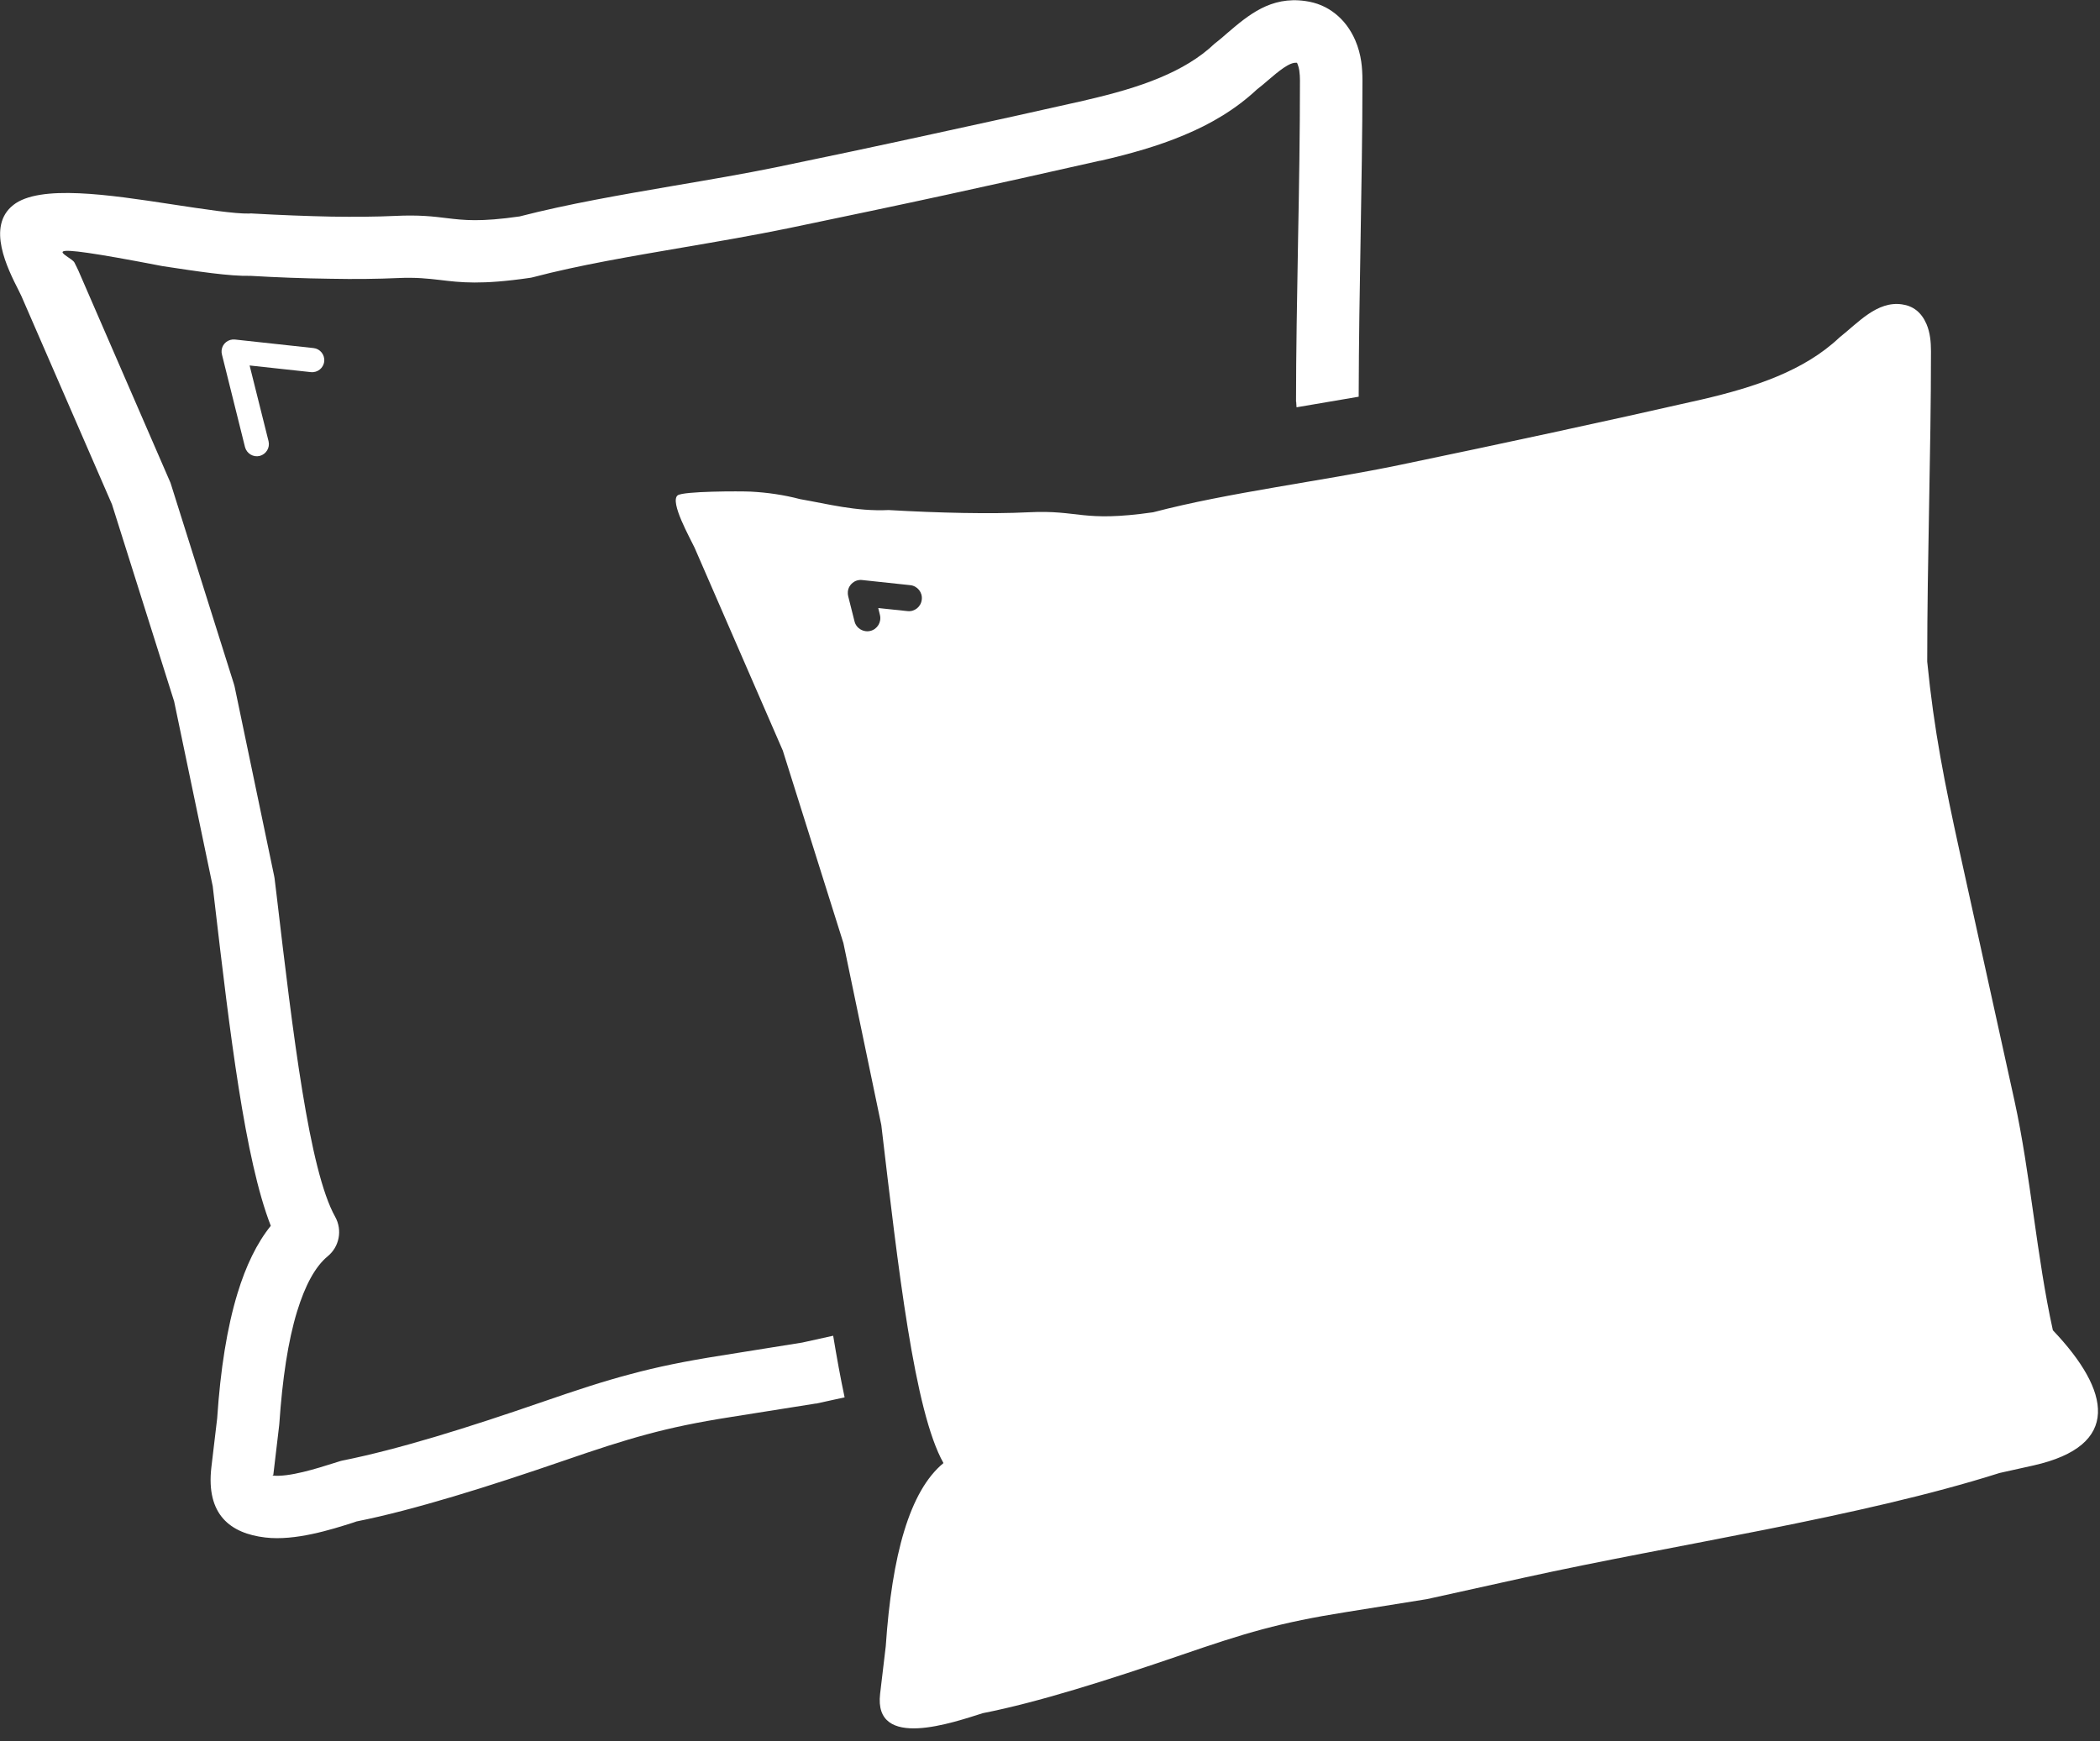 <svg width="123" height="102" viewBox="0 0 123 102" fill="none" xmlns="http://www.w3.org/2000/svg">
<rect x="0" y="0" width="123" height="102" fill="#333333" stroke="none"/>
<g clip-path="url(#clip0)">
<path d="M75.94 23.86L75.93 23.71L75.92 23.54H75.91C75.91 20.76 75.97 17.38 76.03 14.02C76.09 10.89 76.14 7.77 76.14 4.7C76.14 4.52 76.13 4.33 76.1 4.12C76.08 4 76.05 3.88 76.01 3.78C75.98 3.7 75.96 3.66 75.95 3.66V3.67V3.68C75.54 3.62 74.87 4.19 74.25 4.72C74.06 4.89 73.86 5.05 73.62 5.24C72.38 6.4 70.93 7.26 69.34 7.92C67.82 8.56 66.17 9.02 64.48 9.41L64.4 9.42C61.17 10.15 58.17 10.82 55.4 11.42C52.69 12.01 49.59 12.66 46.13 13.38C44.08 13.8 42.09 14.14 40.1 14.48C37.01 15.01 33.91 15.53 31.22 16.24C31.15 16.26 31.09 16.27 31.02 16.28C28.19 16.69 26.99 16.55 25.76 16.4C25.07 16.32 24.37 16.24 23.28 16.29C22.16 16.34 20.8 16.36 19.34 16.33C17.8 16.31 16.2 16.25 14.68 16.16C13.46 16.19 11.56 15.9 9.52 15.59C1.14 13.97 4.15 14.96 4.36 15.38C4.46 15.59 4.55 15.75 4.59 15.85L9.95 28.2C9.98 28.26 10 28.32 10.02 28.39L13.7 40.07C13.73 40.15 13.74 40.23 13.76 40.31L16.05 51.28L16.08 51.44L16.2 52.43C17.16 60.59 18.11 68.56 19.63 71.28C20.07 72.07 19.87 73.04 19.2 73.59C18.46 74.2 17.87 75.3 17.4 76.83C16.87 78.56 16.54 80.78 16.36 83.41L16.35 83.51L16.01 86.39C16.01 86.43 15.93 86.43 15.96 86.44C16.92 86.55 18.58 86.02 19.56 85.71L19.88 85.61C19.94 85.59 20.01 85.57 20.07 85.56C21.67 85.24 23.51 84.76 25.49 84.17C27.47 83.58 29.62 82.87 31.82 82.11C33.82 81.42 35.34 80.92 36.93 80.5C38.49 80.08 40.08 79.75 42.24 79.41L46.99 78.65L48.8 78.25C49.01 79.52 49.23 80.73 49.47 81.86L47.78 82.23V82.22L47.67 82.24L42.82 83.01C40.84 83.32 39.36 83.63 37.88 84.03C36.43 84.42 34.96 84.9 33.02 85.57C30.81 86.33 28.63 87.05 26.55 87.67C24.5 88.28 22.59 88.79 20.88 89.13L20.68 89.2C19.42 89.6 17.29 90.28 15.54 90.07C13.49 89.83 12.06 88.73 12.38 85.96L12.72 83.09C12.91 80.23 13.3 77.77 13.91 75.77C14.4 74.16 15.04 72.83 15.86 71.81C14.34 67.91 13.46 60.46 12.57 52.86L12.46 51.92L10.2 41.09L6.56 29.55L1.26 17.36C1.22 17.28 1.17 17.17 1.1 17.03C0.44 15.73 -0.81 13.26 0.78 12.01C2.32 10.79 6.41 11.41 10.07 11.97C11.98 12.26 13.75 12.53 14.59 12.51C14.67 12.5 14.74 12.5 14.82 12.51C16.4 12.6 17.98 12.66 19.41 12.69C20.76 12.71 22.04 12.7 23.12 12.65C24.54 12.58 25.37 12.68 26.18 12.78C27.17 12.9 28.13 13.01 30.43 12.68C33.3 11.94 36.4 11.41 39.48 10.88C41.54 10.53 43.59 10.18 45.4 9.81C48.17 9.24 51.24 8.59 54.63 7.85C57.91 7.14 60.91 6.48 63.6 5.87L63.67 5.85C65.18 5.5 66.63 5.1 67.94 4.55C69.16 4.04 70.26 3.4 71.15 2.55L71.29 2.44C71.44 2.32 71.66 2.14 71.87 1.95C73.11 0.89 74.42 -0.23 76.45 0.06C77.12 0.15 77.71 0.4 78.22 0.81C78.71 1.2 79.1 1.72 79.38 2.36C79.56 2.78 79.67 3.2 79.73 3.61C79.78 3.96 79.8 4.33 79.8 4.72C79.8 7.85 79.74 10.97 79.69 14.1C79.64 16.97 79.59 19.85 79.58 23.24C78.43 23.44 77.19 23.65 75.94 23.86ZM120.24 77.93C119.29 73.64 118.93 68.77 117.99 64.48L114.77 49.85C113.9 45.87 113.28 42.81 112.88 38.76C112.88 32.69 113.1 26.59 113.1 20.58C113.1 20.03 113.05 19.49 112.84 18.99C112.54 18.29 112.05 17.92 111.4 17.83C109.94 17.62 108.83 18.91 107.74 19.77C105.67 21.73 102.78 22.68 99.69 23.4C93.93 24.71 88.03 25.98 82.02 27.23C77.31 28.21 72 28.84 67.54 30.01C63.35 30.61 63.24 29.86 60.24 30.01C58.04 30.12 54.98 30.05 52.05 29.88C50.14 29.97 48.48 29.52 46.86 29.24C45.91 28.99 44.94 28.85 43.97 28.8C43.34 28.77 40 28.77 39.69 29.02C39.21 29.4 40.44 31.56 40.68 32.08L45.85 43.97C47.03 47.73 48.22 51.49 49.4 55.25C50.14 58.8 50.88 62.36 51.62 65.91C52.61 74.29 53.55 82.67 55.26 85.71C53.28 87.34 52.24 91.1 51.88 96.44L51.55 99.22C51.15 102.57 55.87 100.89 57.57 100.36C60.78 99.73 64.88 98.43 69.14 96.97C72.95 95.66 74.91 95.06 78.9 94.43L83.58 93.68L89.28 92.42C98.08 90.48 108.93 88.89 117.12 86.29L119.1 85.85C124.27 84.69 123.63 81.49 120.24 77.93ZM53.31 34.28C53.73 34.32 54.04 34.7 53.99 35.12C53.95 35.54 53.57 35.85 53.15 35.8L51.44 35.62L51.54 36.03C51.64 36.44 51.39 36.86 50.98 36.96C50.57 37.06 50.15 36.81 50.05 36.4L49.68 34.93C49.66 34.85 49.65 34.75 49.66 34.66C49.7 34.24 50.08 33.93 50.5 33.98L53.31 34.28ZM18.36 20.39C18.75 20.43 19.03 20.78 18.99 21.17C18.95 21.56 18.6 21.84 18.21 21.8L14.62 21.41L15.73 25.85C15.82 26.23 15.59 26.61 15.21 26.71C14.83 26.8 14.45 26.57 14.35 26.19L13 20.77C12.98 20.69 12.97 20.61 12.98 20.52C13.02 20.13 13.37 19.85 13.76 19.89L18.36 20.39ZM75.95 3.65C75.94 3.65 75.95 3.66 75.95 3.65V3.65Z" fill="white"/>
</g>
<defs>
<clipPath id="clip0">
<rect width="122.88" height="101.22" fill="white"/>
</clipPath>
</defs>
</svg>

